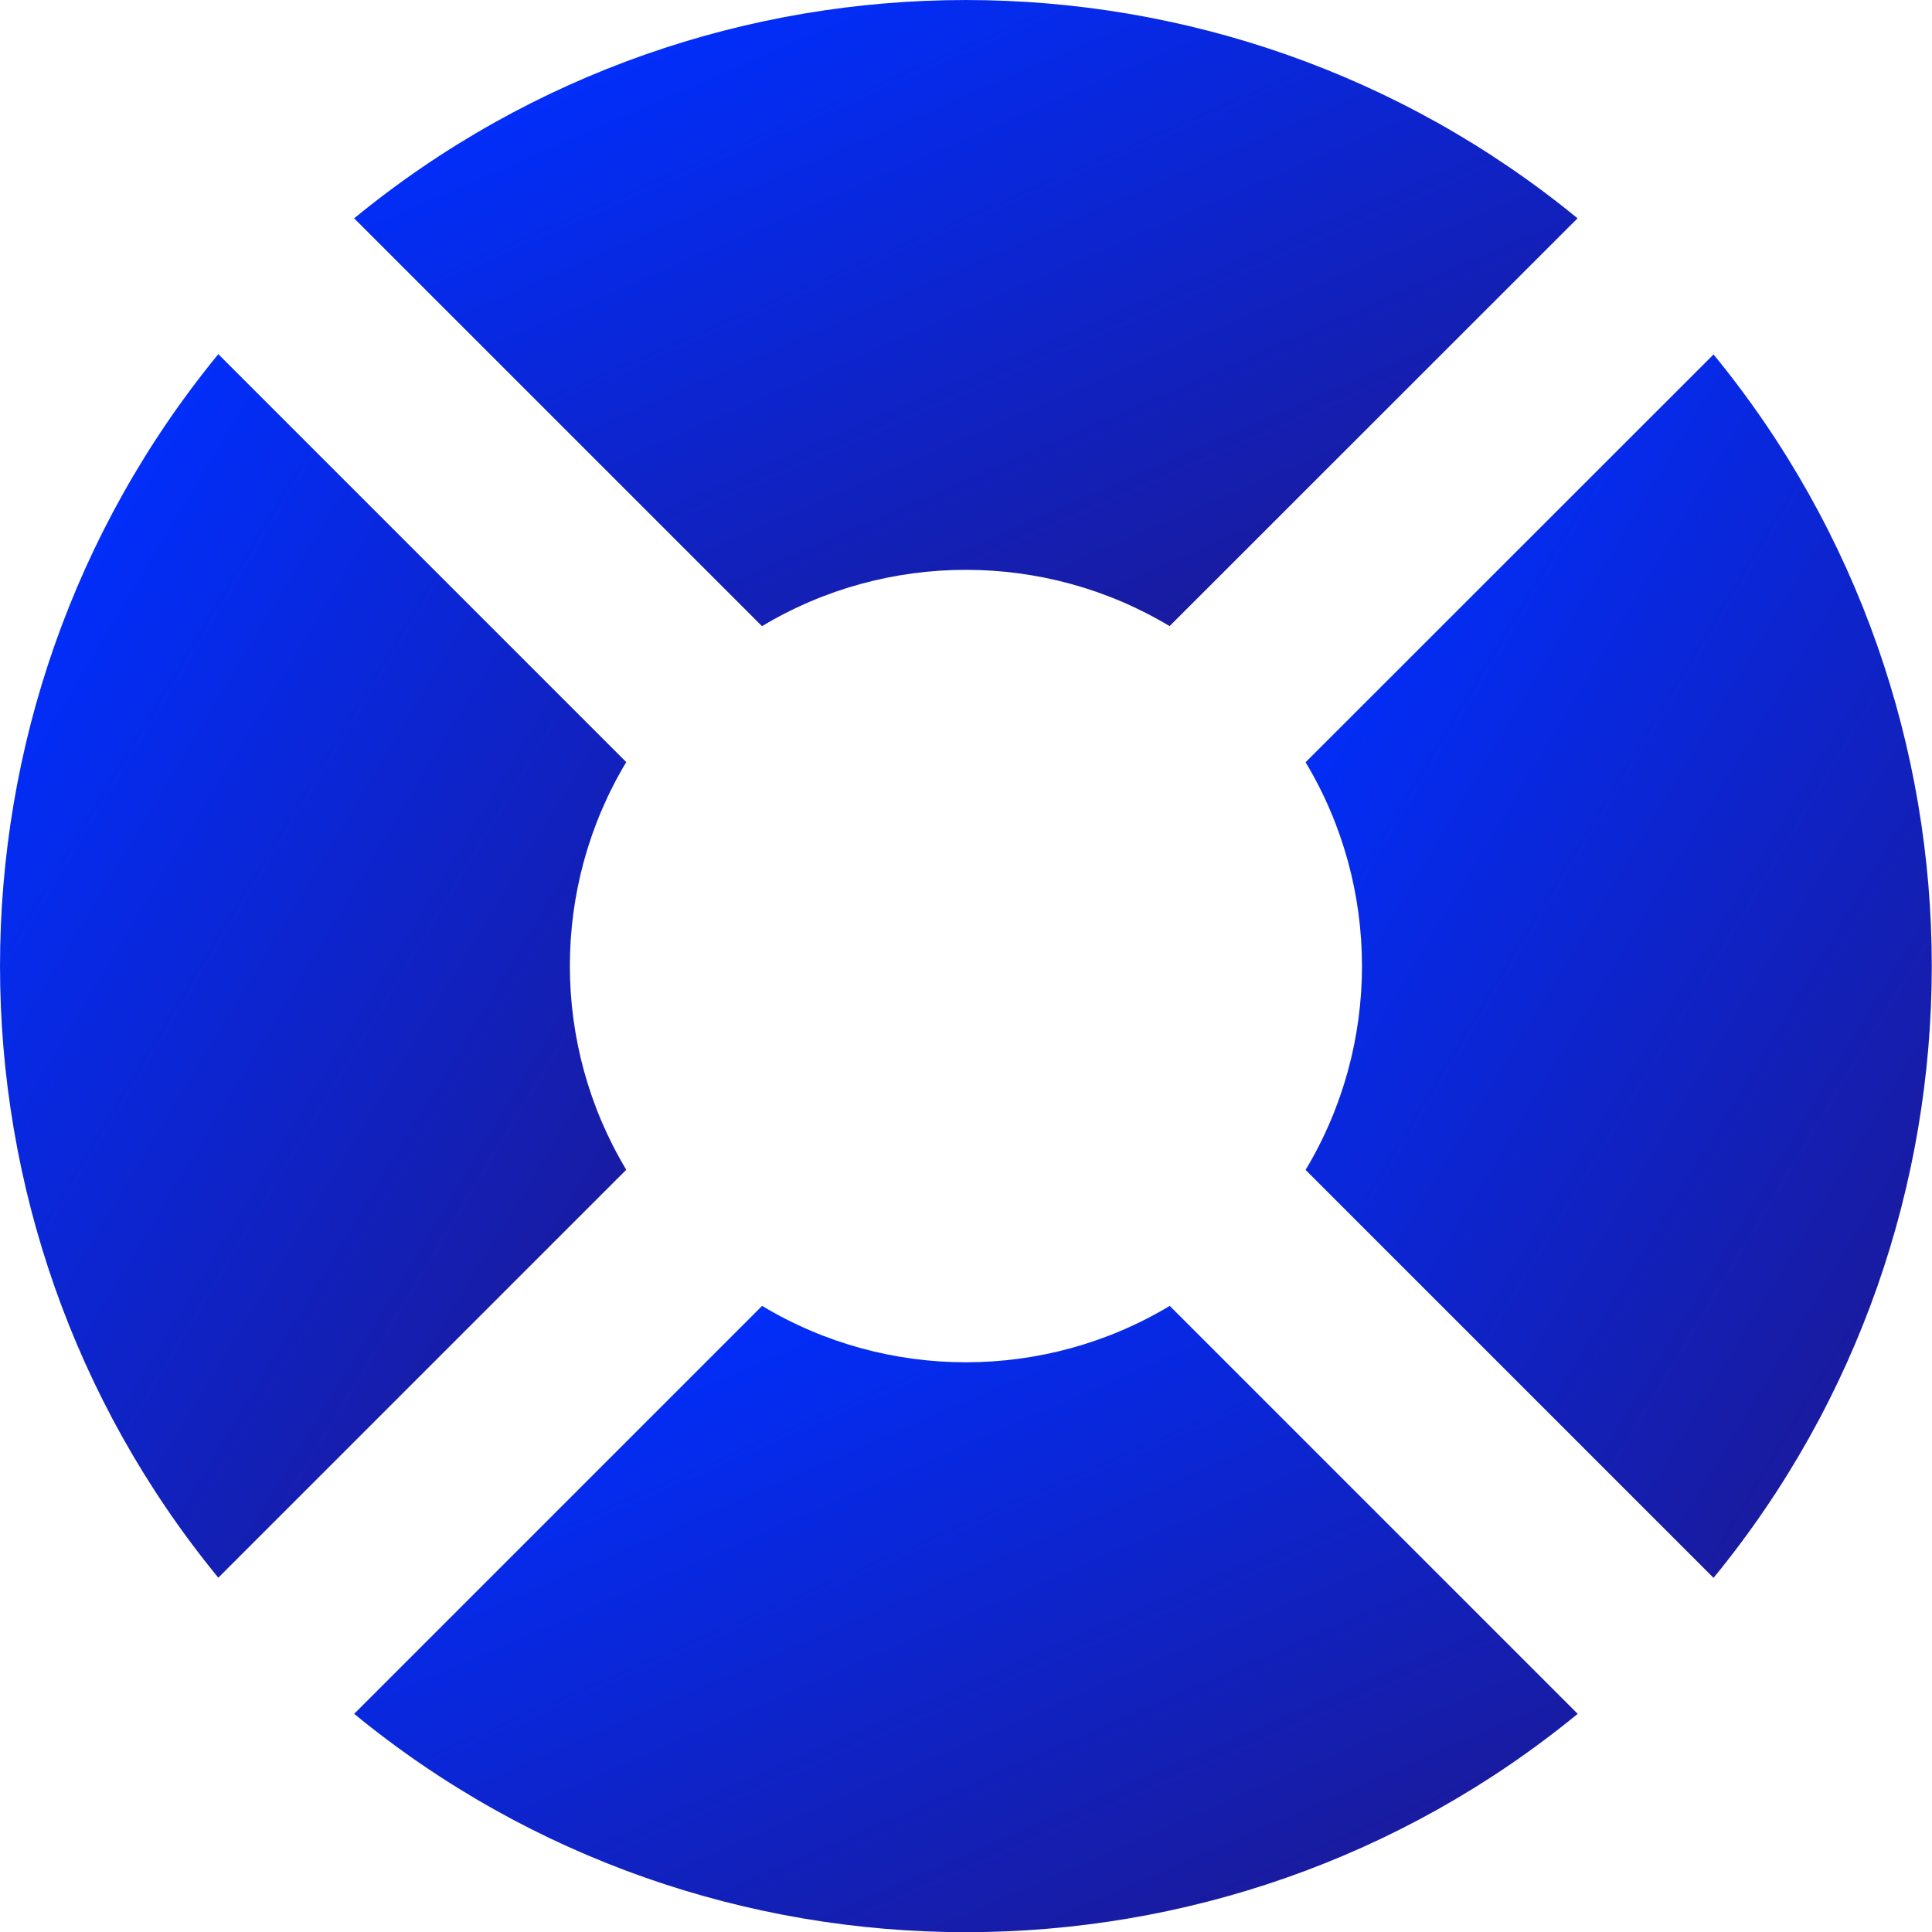 
<svg width="13" height="13" viewBox="0 0 13 13" fill="none" xmlns="http://www.w3.org/2000/svg">
<path d="M5.128 4.213C5.969 3.708 7.029 3.708 7.87 4.213L10.615 1.469C8.227 -0.489 4.771 -0.49 2.383 1.469L5.128 4.214V4.213Z" fill="url(#paint0_linear_900_4152)"/>
<path d="M11.53 2.385L8.785 5.129C9.291 5.971 9.291 7.03 8.785 7.872L11.53 10.617C13.488 8.229 13.488 4.772 11.53 2.385H11.53Z" fill="url(#paint1_linear_900_4152)"/>
<path d="M7.871 8.787C7.029 9.293 5.969 9.293 5.128 8.787L2.383 11.532C4.771 13.491 8.228 13.491 10.616 11.532L7.871 8.787Z" fill="url(#paint2_linear_900_4152)"/>
<path d="M4.214 7.871C3.708 7.029 3.708 5.969 4.214 5.128L1.469 2.383C-0.489 4.771 -0.49 8.228 1.469 10.616L4.214 7.871Z" fill="url(#paint3_linear_900_4152)"/>
<defs>
<linearGradient id="paint0_linear_900_4152" x1="3.966" y1="0.162" x2="7.327" y2="7.901" gradientUnits="userSpaceOnUse">
<stop stop-color="#002FFF"/>
<stop offset="1" stop-color="#280F67"/>
</linearGradient>
<linearGradient id="paint1_linear_900_4152" x1="9.595" y1="2.701" x2="17.543" y2="7.495" gradientUnits="userSpaceOnUse">
<stop stop-color="#002FFF"/>
<stop offset="1" stop-color="#280F67"/>
</linearGradient>
<linearGradient id="paint2_linear_900_4152" x1="3.966" y1="8.949" x2="7.327" y2="16.688" gradientUnits="userSpaceOnUse">
<stop stop-color="#002FFF"/>
<stop offset="1" stop-color="#280F67"/>
</linearGradient>
<linearGradient id="paint3_linear_900_4152" x1="0.81" y1="2.699" x2="8.759" y2="7.495" gradientUnits="userSpaceOnUse">
<stop stop-color="#002FFF"/>
<stop offset="1" stop-color="#280F67"/>
</linearGradient>
</defs>
</svg>
